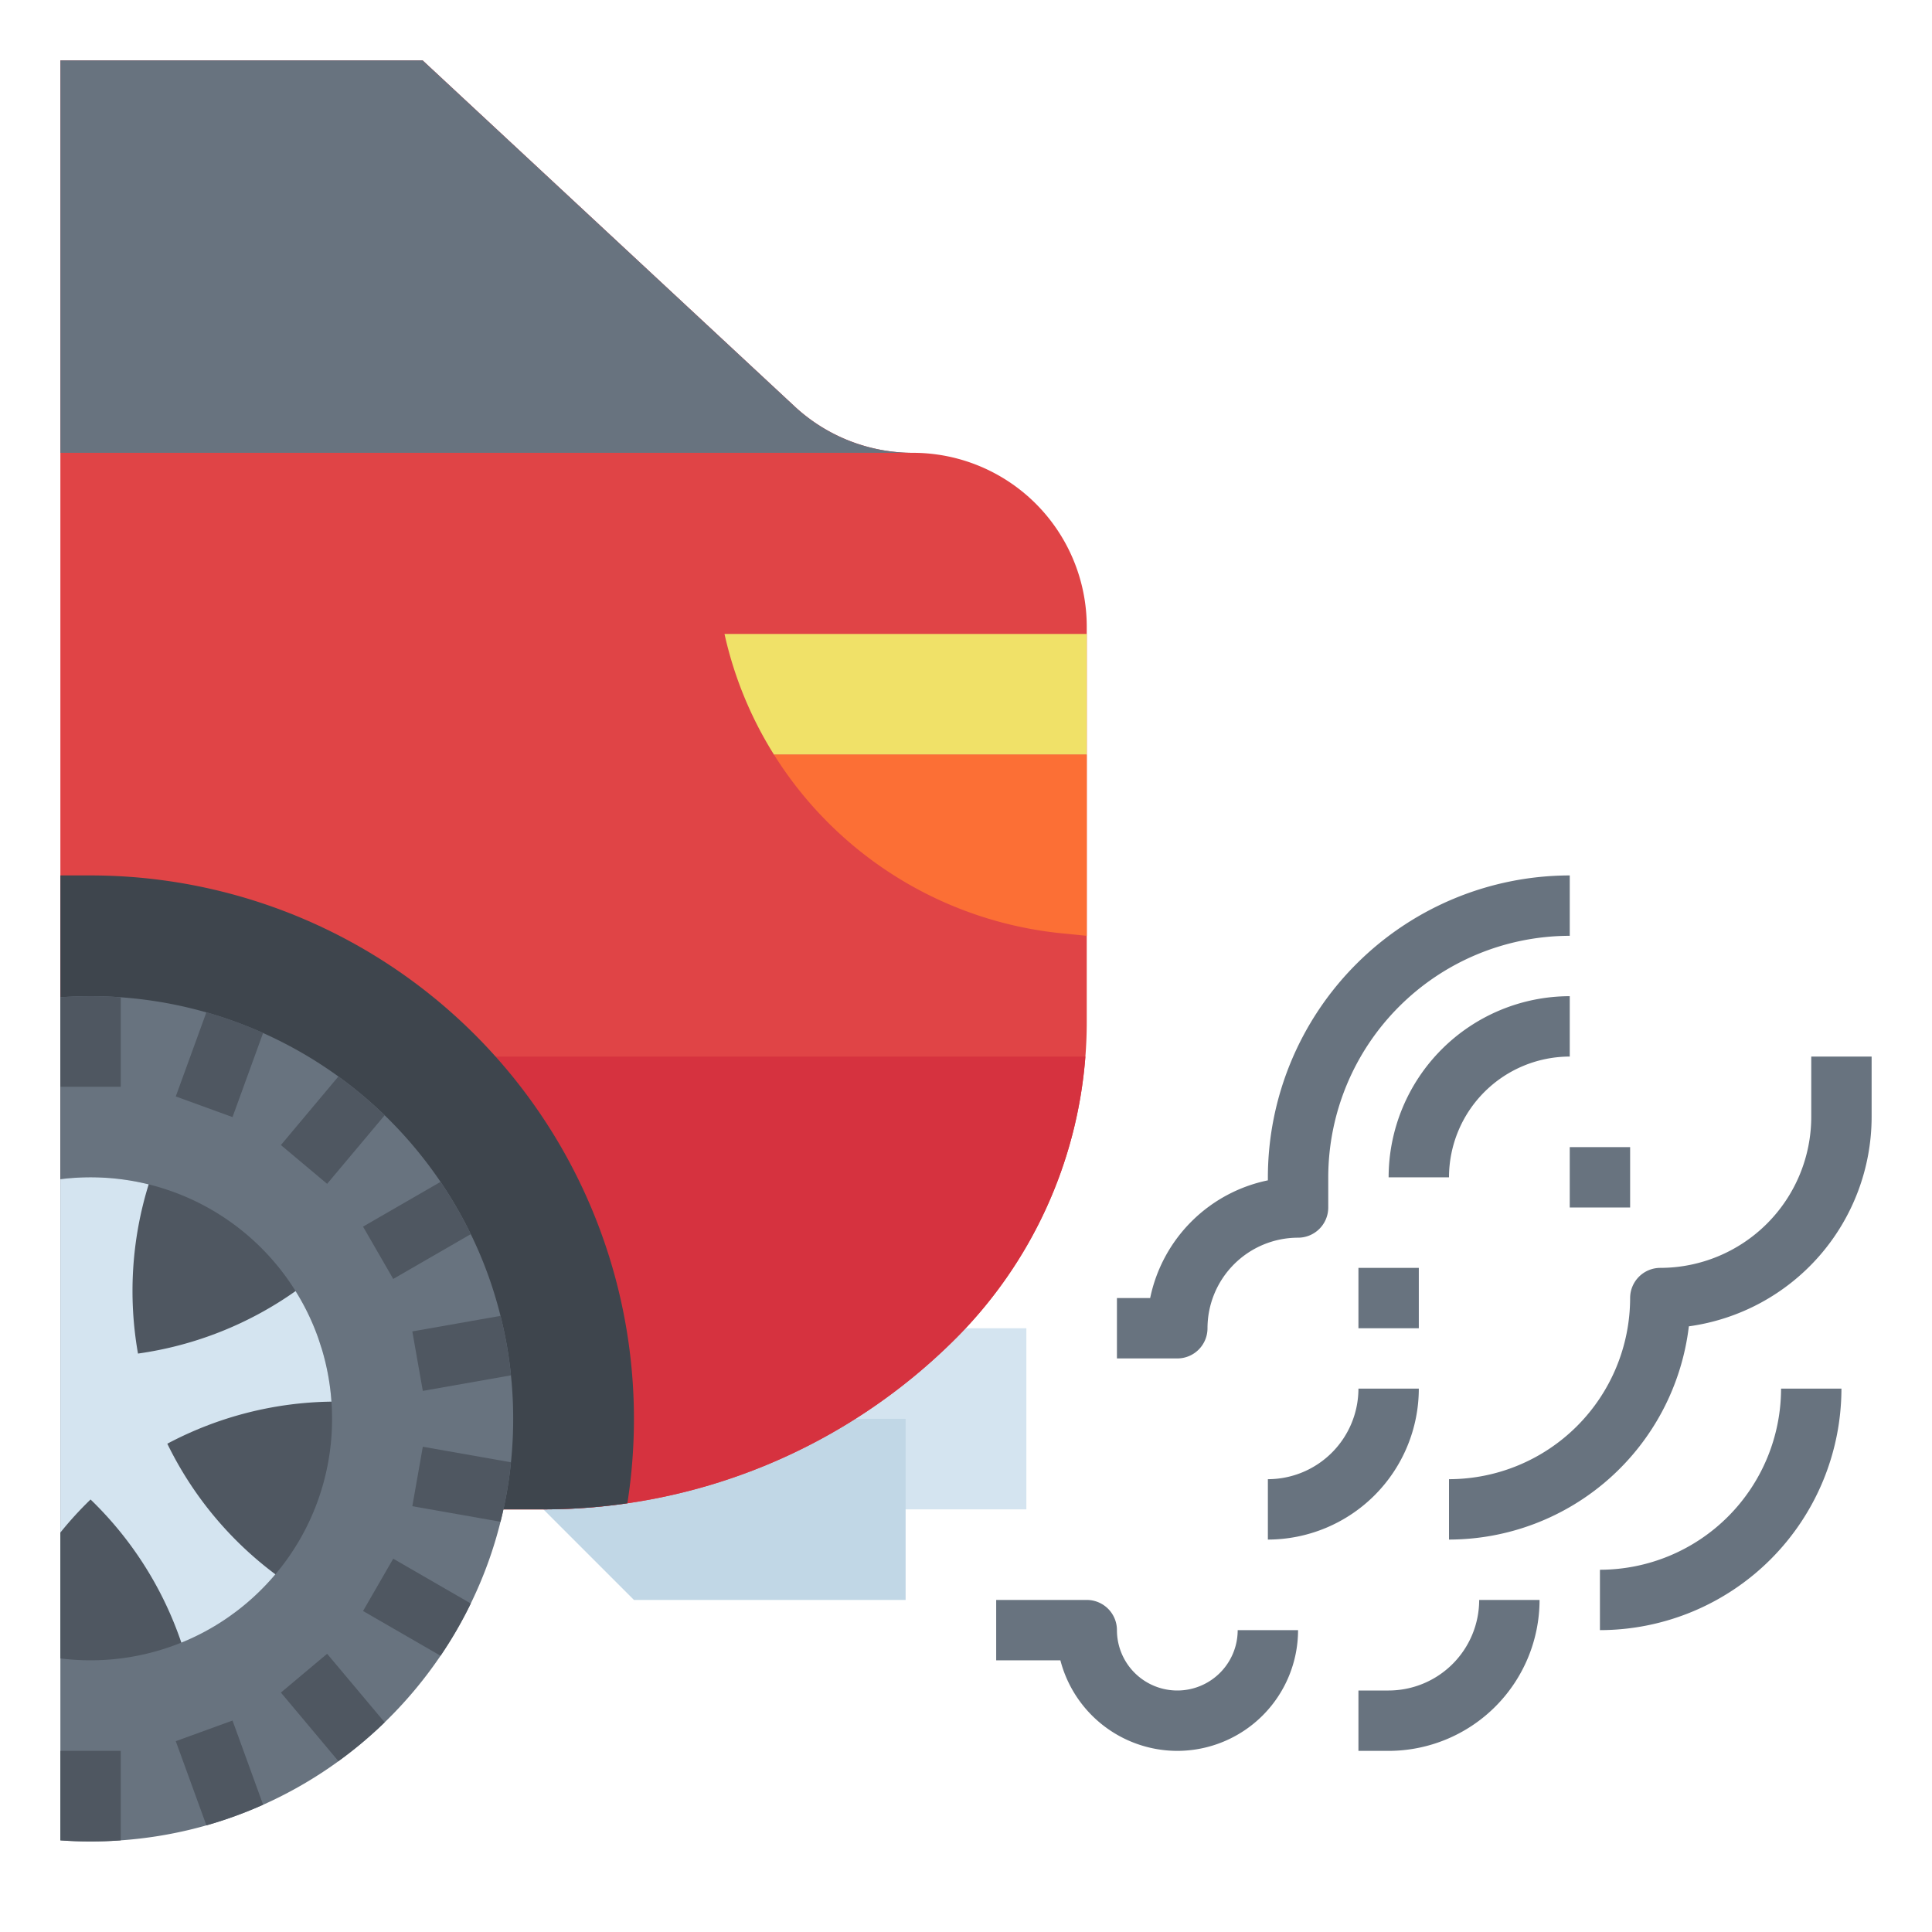 <?xml version="1.0" encoding="UTF-8"?> <svg xmlns="http://www.w3.org/2000/svg" height="512" viewBox="0 0 512 512" width="512"><g id="Flat"><path d="m216 352h56v48h-56z" fill="#d4e4f0"></path><path d="m144 400 24 24h72v-48h-96z" fill="#c1d7e6"></path><path d="m288 166.08v104.78q0 4.59-.36 9.14a118.559 118.559 0 0 1 -34.39 74.75 154.471 154.471 0 0 1 -109.25 45.25h-128v-384h96l98.79 91.89a46.02 46.02 0 0 0 31.13 12.11 46.079 46.079 0 0 1 46.08 46.08z" fill="#e04446"></path><path d="m287.64 280a118.559 118.559 0 0 1 -34.39 74.75 154.471 154.471 0 0 1 -109.25 45.25h-128v-120z" fill="#d6323f"></path><path d="m288 168v32h-82.88a101.716 101.716 0 0 1 -13.12-32z" fill="#f0e168"></path><path d="m288 200v48l-6.61-.66a101.946 101.946 0 0 1 -76.27-47.34z" fill="#fc6f35"></path><path d="m168 376a143.651 143.651 0 0 1 -1.74 22.39 154.121 154.121 0 0 1 -22.26 1.61h-128v-168h8a143.999 143.999 0 0 1 144 144z" fill="#3e454d"></path><g fill="#68737f"><path d="m241.92 120h-225.92v-104h96l98.79 91.89a46.02 46.02 0 0 0 31.13 12.11z"></path><path d="m312 360h-16v-16h8.804a40.126 40.126 0 0 1 31.196-31.196v-.804a80.09 80.09 0 0 1 80-80v16a64.072 64.072 0 0 0 -64 64v8a8 8 0 0 1 -8 8 24.027 24.027 0 0 0 -24 24 8 8 0 0 1 -8 8z"></path><path d="m384 408v-16a48.054 48.054 0 0 0 48-48 8 8 0 0 1 8-8 40.046 40.046 0 0 0 40-40v-16h16v16a56.087 56.087 0 0 1 -48.436 55.491 64.093 64.093 0 0 1 -63.564 56.509z"></path><path d="m312 464a32.056 32.056 0 0 1 -30.987-24h-17.013v-16h24a8 8 0 0 1 8 8 16 16 0 0 0 32 0h16a32.036 32.036 0 0 1 -32 32z"></path><path d="m336 408v-16a24.027 24.027 0 0 0 24-24h16a40.046 40.046 0 0 1 -40 40z"></path><path d="m384 312h-16a48.054 48.054 0 0 1 48-48v16a32.036 32.036 0 0 0 -32 32z"></path><path d="m368 464h-8v-16h8a24.027 24.027 0 0 0 24-24h16a40.046 40.046 0 0 1 -40 40z"></path><path d="m424 432v-16a48.054 48.054 0 0 0 48-48h16a64.072 64.072 0 0 1 -64 64z"></path><path d="m360 336h16v16h-16z"></path><path d="m416 304h16v16h-16z"></path><path d="m136 376a112.43 112.43 0 0 1 -.59 11.52 107.706 107.706 0 0 1 -2.77 15.76 109.58 109.58 0 0 1 -7.88 21.66 110.548 110.548 0 0 1 -8.01 13.85 112.205 112.205 0 0 1 -14.81 17.65 111.446 111.446 0 0 1 -69.94 31.27c-2.64.2-5.31.29-8 .29s-5.36-.09-8-.29v-223.42c2.64-.2 5.31-.29 8-.29s5.36.09 8 .29a112.09 112.09 0 0 1 69.94 31.27 112.194 112.194 0 0 1 14.81 17.65 110.548 110.548 0 0 1 8.01 13.85 109.575 109.575 0 0 1 7.88 21.66 107.701 107.701 0 0 1 2.77 15.76 112.43 112.43 0 0 1 .59 11.52z"></path></g><path d="m32 264.29v23.71h-16v-23.71c2.64-.2 5.31-.29 8-.29s5.36.09 8 .29z" fill="#4f5761"></path><path d="m32 464v23.71c-2.64.2-5.31.29-8 .29s-5.36-.09-8-.29v-23.71z" fill="#4f5761"></path><path d="m69.73 478.27a110.786 110.786 0 0 1 -15.03 5.47l-8.12-22.31 15.04-5.47z" fill="#4f5761"></path><path d="m101.94 456.44a111.588 111.588 0 0 1 -12.26 10.28l-15.24-18.17 12.25-10.28z" fill="#4f5761"></path><path d="m124.76 424.94a110.548 110.548 0 0 1 -8.01 13.85l-20.54-11.86 8-13.86z" fill="#4f5761"></path><path d="m135.41 387.52a107.706 107.706 0 0 1 -2.77 15.76l-23.37-4.12 2.78-15.76z" fill="#4f5761"></path><path d="m135.41 364.48-23.36 4.12-2.78-15.76 23.37-4.12a107.701 107.701 0 0 1 2.77 15.76z" fill="#4f5761"></path><path d="m124.76 327.06-20.55 11.87-8-13.86 20.54-11.86a110.548 110.548 0 0 1 8.01 13.85z" fill="#4f5761"></path><path d="m101.94 295.56-15.25 18.17-12.25-10.28 15.24-18.17a111.561 111.561 0 0 1 12.26 10.28z" fill="#4f5761"></path><path d="m69.73 273.73-8.11 22.31-15.04-5.47 8.12-22.31a110.786 110.786 0 0 1 15.03 5.47z" fill="#4f5761"></path><path d="m88 376a63.773 63.773 0 0 1 -15.02 41.21 64.66 64.66 0 0 1 -10.39 9.86l-1.94 1.41a64.091 64.091 0 0 1 -44.65 11.02v-127a63.977 63.977 0 0 1 62.33 29.65 63.404 63.404 0 0 1 6.04 12.55l.93 2.86a63.798 63.798 0 0 1 2.54 13.89c.11 1.5.16 3.02.16 4.55z" fill="#4f5761"></path><path d="m72.98 417.21a64.66 64.66 0 0 1 -10.39 9.86l-1.94 1.41a63.536 63.536 0 0 1 -12.59 6.84 95.192 95.192 0 0 0 -24.06-37.94 94.503 94.503 0 0 0 -8 8.76v-93.64a64.313 64.313 0 0 1 23.4 1.37 95.272 95.272 0 0 0 -2.83 44.84 95.196 95.196 0 0 0 41.76-16.56 63.404 63.404 0 0 1 6.04 12.55l.93 2.86a63.798 63.798 0 0 1 2.54 13.89 95.288 95.288 0 0 0 -43.5 11.15 95.114 95.114 0 0 0 28.64 34.61z" fill="#d4e4f0"></path></g></svg> 